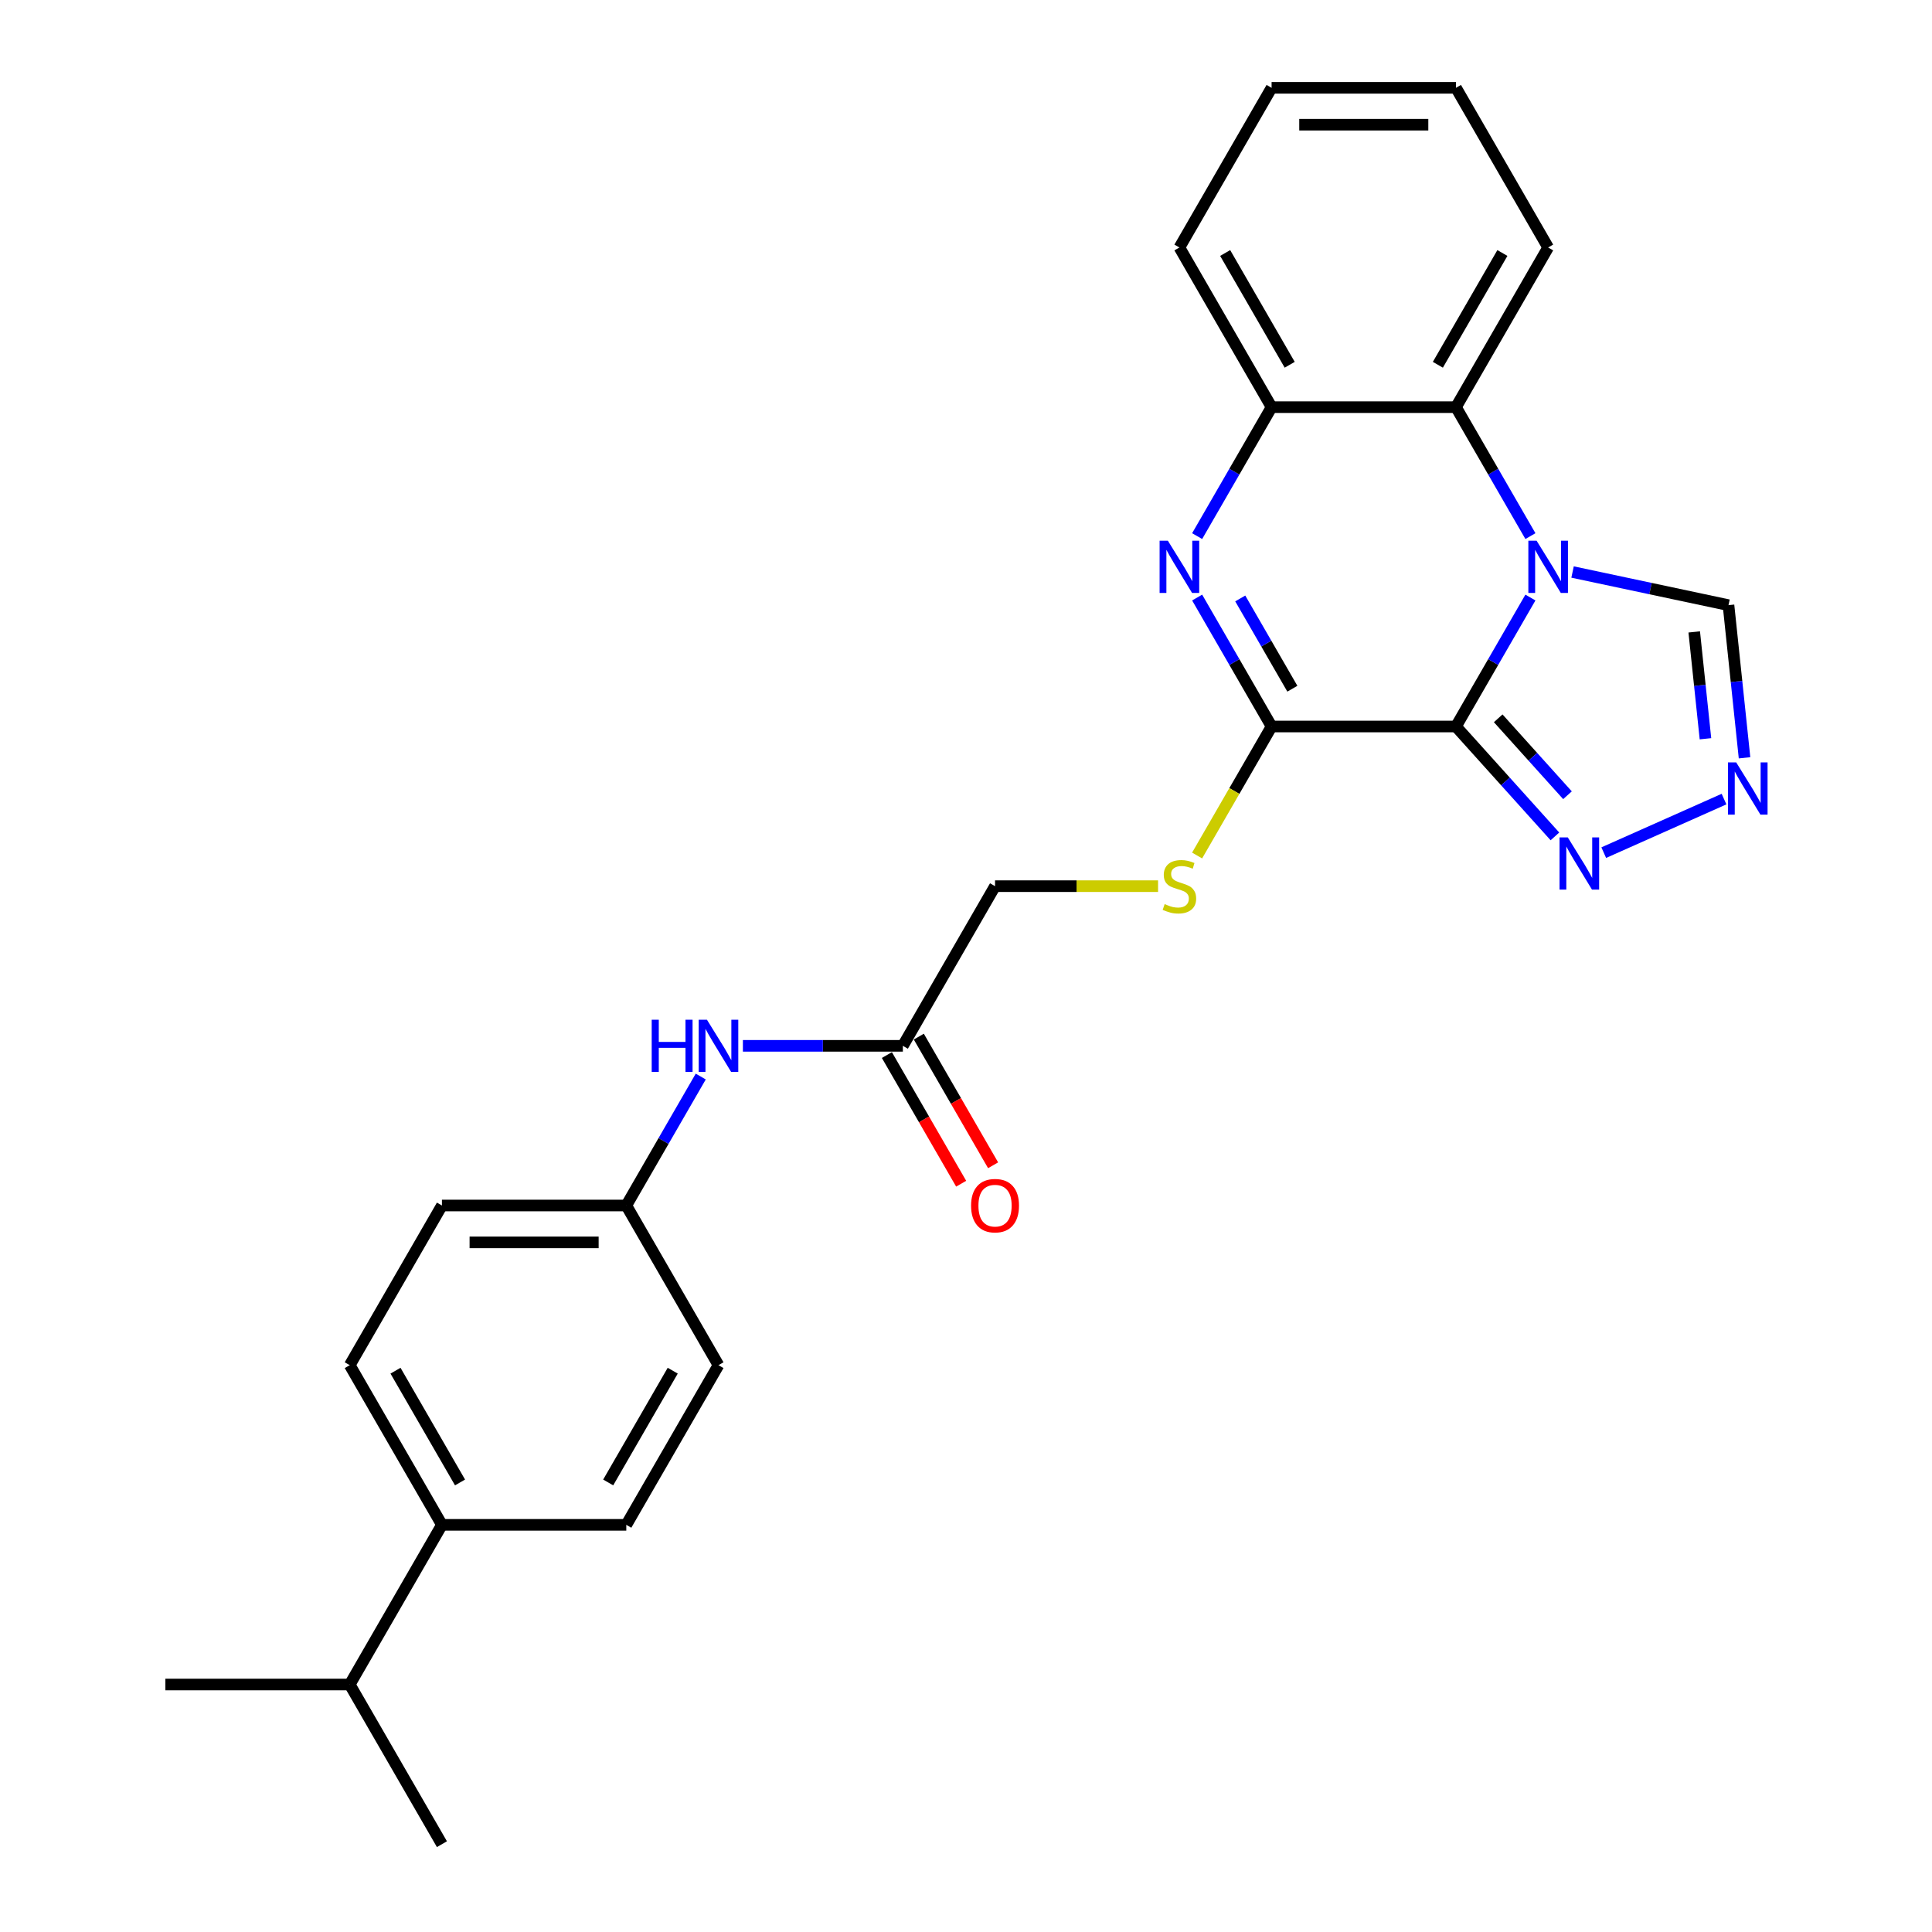 <?xml version='1.0' encoding='iso-8859-1'?>
<svg version='1.1' baseProfile='full'
              xmlns='http://www.w3.org/2000/svg'
                      xmlns:rdkit='http://www.rdkit.org/xml'
                      xmlns:xlink='http://www.w3.org/1999/xlink'
                  xml:space='preserve'
width='1000px' height='1000px' viewBox='0 0 1000 1000'>
<!-- END OF HEADER -->
<rect style='opacity:1.0;fill:#FFFFFF;stroke:none' width='1000' height='1000' x='0' y='0'> </rect>
<path class='bond-0' d='M 753.605,376.033 L 772.873,342.66' style='fill:none;fill-rule:evenodd;stroke:#000000;stroke-width:6px;stroke-linecap:butt;stroke-linejoin:miter;stroke-opacity:1' />
<path class='bond-0' d='M 772.873,342.66 L 792.141,309.287' style='fill:none;fill-rule:evenodd;stroke:#0000FF;stroke-width:6px;stroke-linecap:butt;stroke-linejoin:miter;stroke-opacity:1' />
<path class='bond-1' d='M 753.605,376.033 L 658.175,376.033' style='fill:none;fill-rule:evenodd;stroke:#000000;stroke-width:6px;stroke-linecap:butt;stroke-linejoin:miter;stroke-opacity:1' />
<path class='bond-3' d='M 753.605,376.033 L 779.215,404.476' style='fill:none;fill-rule:evenodd;stroke:#000000;stroke-width:6px;stroke-linecap:butt;stroke-linejoin:miter;stroke-opacity:1' />
<path class='bond-3' d='M 779.215,404.476 L 804.825,432.919' style='fill:none;fill-rule:evenodd;stroke:#0000FF;stroke-width:6px;stroke-linecap:butt;stroke-linejoin:miter;stroke-opacity:1' />
<path class='bond-3' d='M 775.472,371.795 L 793.399,391.705' style='fill:none;fill-rule:evenodd;stroke:#000000;stroke-width:6px;stroke-linecap:butt;stroke-linejoin:miter;stroke-opacity:1' />
<path class='bond-3' d='M 793.399,391.705 L 811.326,411.615' style='fill:none;fill-rule:evenodd;stroke:#0000FF;stroke-width:6px;stroke-linecap:butt;stroke-linejoin:miter;stroke-opacity:1' />
<path class='bond-4' d='M 792.141,277.49 L 772.873,244.117' style='fill:none;fill-rule:evenodd;stroke:#0000FF;stroke-width:6px;stroke-linecap:butt;stroke-linejoin:miter;stroke-opacity:1' />
<path class='bond-4' d='M 772.873,244.117 L 753.605,210.744' style='fill:none;fill-rule:evenodd;stroke:#000000;stroke-width:6px;stroke-linecap:butt;stroke-linejoin:miter;stroke-opacity:1' />
<path class='bond-7' d='M 813.955,296.074 L 854.31,304.652' style='fill:none;fill-rule:evenodd;stroke:#0000FF;stroke-width:6px;stroke-linecap:butt;stroke-linejoin:miter;stroke-opacity:1' />
<path class='bond-7' d='M 854.31,304.652 L 894.665,313.229' style='fill:none;fill-rule:evenodd;stroke:#000000;stroke-width:6px;stroke-linecap:butt;stroke-linejoin:miter;stroke-opacity:1' />
<path class='bond-2' d='M 658.175,376.033 L 638.908,342.66' style='fill:none;fill-rule:evenodd;stroke:#000000;stroke-width:6px;stroke-linecap:butt;stroke-linejoin:miter;stroke-opacity:1' />
<path class='bond-2' d='M 638.908,342.66 L 619.64,309.287' style='fill:none;fill-rule:evenodd;stroke:#0000FF;stroke-width:6px;stroke-linecap:butt;stroke-linejoin:miter;stroke-opacity:1' />
<path class='bond-2' d='M 668.924,356.478 L 655.436,333.117' style='fill:none;fill-rule:evenodd;stroke:#000000;stroke-width:6px;stroke-linecap:butt;stroke-linejoin:miter;stroke-opacity:1' />
<path class='bond-2' d='M 655.436,333.117 L 641.949,309.756' style='fill:none;fill-rule:evenodd;stroke:#0000FF;stroke-width:6px;stroke-linecap:butt;stroke-linejoin:miter;stroke-opacity:1' />
<path class='bond-8' d='M 658.175,376.033 L 638.897,409.425' style='fill:none;fill-rule:evenodd;stroke:#000000;stroke-width:6px;stroke-linecap:butt;stroke-linejoin:miter;stroke-opacity:1' />
<path class='bond-8' d='M 638.897,409.425 L 619.618,442.817' style='fill:none;fill-rule:evenodd;stroke:#CCCC00;stroke-width:6px;stroke-linecap:butt;stroke-linejoin:miter;stroke-opacity:1' />
<path class='bond-6' d='M 619.64,277.49 L 638.908,244.117' style='fill:none;fill-rule:evenodd;stroke:#0000FF;stroke-width:6px;stroke-linecap:butt;stroke-linejoin:miter;stroke-opacity:1' />
<path class='bond-6' d='M 638.908,244.117 L 658.175,210.744' style='fill:none;fill-rule:evenodd;stroke:#000000;stroke-width:6px;stroke-linecap:butt;stroke-linejoin:miter;stroke-opacity:1' />
<path class='bond-5' d='M 830.095,441.326 L 892.351,413.608' style='fill:none;fill-rule:evenodd;stroke:#0000FF;stroke-width:6px;stroke-linecap:butt;stroke-linejoin:miter;stroke-opacity:1' />
<path class='bond-20' d='M 753.605,210.744 L 801.32,128.099' style='fill:none;fill-rule:evenodd;stroke:#000000;stroke-width:6px;stroke-linecap:butt;stroke-linejoin:miter;stroke-opacity:1' />
<path class='bond-20' d='M 744.234,188.804 L 777.634,130.953' style='fill:none;fill-rule:evenodd;stroke:#000000;stroke-width:6px;stroke-linecap:butt;stroke-linejoin:miter;stroke-opacity:1' />
<path class='bond-27' d='M 753.605,210.744 L 658.175,210.744' style='fill:none;fill-rule:evenodd;stroke:#000000;stroke-width:6px;stroke-linecap:butt;stroke-linejoin:miter;stroke-opacity:1' />
<path class='bond-26' d='M 902.969,392.238 L 898.817,352.734' style='fill:none;fill-rule:evenodd;stroke:#0000FF;stroke-width:6px;stroke-linecap:butt;stroke-linejoin:miter;stroke-opacity:1' />
<path class='bond-26' d='M 898.817,352.734 L 894.665,313.229' style='fill:none;fill-rule:evenodd;stroke:#000000;stroke-width:6px;stroke-linecap:butt;stroke-linejoin:miter;stroke-opacity:1' />
<path class='bond-26' d='M 882.742,382.382 L 879.835,354.729' style='fill:none;fill-rule:evenodd;stroke:#0000FF;stroke-width:6px;stroke-linecap:butt;stroke-linejoin:miter;stroke-opacity:1' />
<path class='bond-26' d='M 879.835,354.729 L 876.929,327.076' style='fill:none;fill-rule:evenodd;stroke:#000000;stroke-width:6px;stroke-linecap:butt;stroke-linejoin:miter;stroke-opacity:1' />
<path class='bond-21' d='M 658.175,210.744 L 610.461,128.099' style='fill:none;fill-rule:evenodd;stroke:#000000;stroke-width:6px;stroke-linecap:butt;stroke-linejoin:miter;stroke-opacity:1' />
<path class='bond-21' d='M 667.547,188.804 L 634.147,130.953' style='fill:none;fill-rule:evenodd;stroke:#000000;stroke-width:6px;stroke-linecap:butt;stroke-linejoin:miter;stroke-opacity:1' />
<path class='bond-13' d='M 599.41,458.678 L 557.22,458.678' style='fill:none;fill-rule:evenodd;stroke:#CCCC00;stroke-width:6px;stroke-linecap:butt;stroke-linejoin:miter;stroke-opacity:1' />
<path class='bond-13' d='M 557.22,458.678 L 515.031,458.678' style='fill:none;fill-rule:evenodd;stroke:#000000;stroke-width:6px;stroke-linecap:butt;stroke-linejoin:miter;stroke-opacity:1' />
<path class='bond-9' d='M 467.316,541.322 L 515.031,458.678' style='fill:none;fill-rule:evenodd;stroke:#000000;stroke-width:6px;stroke-linecap:butt;stroke-linejoin:miter;stroke-opacity:1' />
<path class='bond-10' d='M 467.316,541.322 L 425.918,541.322' style='fill:none;fill-rule:evenodd;stroke:#000000;stroke-width:6px;stroke-linecap:butt;stroke-linejoin:miter;stroke-opacity:1' />
<path class='bond-10' d='M 425.918,541.322 L 384.521,541.322' style='fill:none;fill-rule:evenodd;stroke:#0000FF;stroke-width:6px;stroke-linecap:butt;stroke-linejoin:miter;stroke-opacity:1' />
<path class='bond-12' d='M 459.051,546.094 L 478.275,579.39' style='fill:none;fill-rule:evenodd;stroke:#000000;stroke-width:6px;stroke-linecap:butt;stroke-linejoin:miter;stroke-opacity:1' />
<path class='bond-12' d='M 478.275,579.39 L 497.499,612.687' style='fill:none;fill-rule:evenodd;stroke:#FF0000;stroke-width:6px;stroke-linecap:butt;stroke-linejoin:miter;stroke-opacity:1' />
<path class='bond-12' d='M 475.58,536.551 L 494.804,569.847' style='fill:none;fill-rule:evenodd;stroke:#000000;stroke-width:6px;stroke-linecap:butt;stroke-linejoin:miter;stroke-opacity:1' />
<path class='bond-12' d='M 494.804,569.847 L 514.028,603.144' style='fill:none;fill-rule:evenodd;stroke:#FF0000;stroke-width:6px;stroke-linecap:butt;stroke-linejoin:miter;stroke-opacity:1' />
<path class='bond-16' d='M 362.707,557.221 L 343.439,590.594' style='fill:none;fill-rule:evenodd;stroke:#0000FF;stroke-width:6px;stroke-linecap:butt;stroke-linejoin:miter;stroke-opacity:1' />
<path class='bond-16' d='M 343.439,590.594 L 324.171,623.967' style='fill:none;fill-rule:evenodd;stroke:#000000;stroke-width:6px;stroke-linecap:butt;stroke-linejoin:miter;stroke-opacity:1' />
<path class='bond-11' d='M 228.741,789.256 L 181.026,706.612' style='fill:none;fill-rule:evenodd;stroke:#000000;stroke-width:6px;stroke-linecap:butt;stroke-linejoin:miter;stroke-opacity:1' />
<path class='bond-11' d='M 238.113,767.317 L 204.713,709.465' style='fill:none;fill-rule:evenodd;stroke:#000000;stroke-width:6px;stroke-linecap:butt;stroke-linejoin:miter;stroke-opacity:1' />
<path class='bond-17' d='M 228.741,789.256 L 181.026,871.901' style='fill:none;fill-rule:evenodd;stroke:#000000;stroke-width:6px;stroke-linecap:butt;stroke-linejoin:miter;stroke-opacity:1' />
<path class='bond-29' d='M 228.741,789.256 L 324.171,789.256' style='fill:none;fill-rule:evenodd;stroke:#000000;stroke-width:6px;stroke-linecap:butt;stroke-linejoin:miter;stroke-opacity:1' />
<path class='bond-14' d='M 181.026,706.612 L 228.741,623.967' style='fill:none;fill-rule:evenodd;stroke:#000000;stroke-width:6px;stroke-linecap:butt;stroke-linejoin:miter;stroke-opacity:1' />
<path class='bond-15' d='M 324.171,789.256 L 371.886,706.612' style='fill:none;fill-rule:evenodd;stroke:#000000;stroke-width:6px;stroke-linecap:butt;stroke-linejoin:miter;stroke-opacity:1' />
<path class='bond-15' d='M 314.799,767.317 L 348.2,709.465' style='fill:none;fill-rule:evenodd;stroke:#000000;stroke-width:6px;stroke-linecap:butt;stroke-linejoin:miter;stroke-opacity:1' />
<path class='bond-18' d='M 324.171,623.967 L 371.886,706.612' style='fill:none;fill-rule:evenodd;stroke:#000000;stroke-width:6px;stroke-linecap:butt;stroke-linejoin:miter;stroke-opacity:1' />
<path class='bond-19' d='M 324.171,623.967 L 228.741,623.967' style='fill:none;fill-rule:evenodd;stroke:#000000;stroke-width:6px;stroke-linecap:butt;stroke-linejoin:miter;stroke-opacity:1' />
<path class='bond-19' d='M 309.857,643.053 L 243.056,643.053' style='fill:none;fill-rule:evenodd;stroke:#000000;stroke-width:6px;stroke-linecap:butt;stroke-linejoin:miter;stroke-opacity:1' />
<path class='bond-22' d='M 181.026,871.901 L 85.597,871.901' style='fill:none;fill-rule:evenodd;stroke:#000000;stroke-width:6px;stroke-linecap:butt;stroke-linejoin:miter;stroke-opacity:1' />
<path class='bond-23' d='M 181.026,871.901 L 228.741,954.545' style='fill:none;fill-rule:evenodd;stroke:#000000;stroke-width:6px;stroke-linecap:butt;stroke-linejoin:miter;stroke-opacity:1' />
<path class='bond-24' d='M 801.32,128.099 L 753.605,45.455' style='fill:none;fill-rule:evenodd;stroke:#000000;stroke-width:6px;stroke-linecap:butt;stroke-linejoin:miter;stroke-opacity:1' />
<path class='bond-25' d='M 610.461,128.099 L 658.175,45.455' style='fill:none;fill-rule:evenodd;stroke:#000000;stroke-width:6px;stroke-linecap:butt;stroke-linejoin:miter;stroke-opacity:1' />
<path class='bond-28' d='M 753.605,45.455 L 658.175,45.455' style='fill:none;fill-rule:evenodd;stroke:#000000;stroke-width:6px;stroke-linecap:butt;stroke-linejoin:miter;stroke-opacity:1' />
<path class='bond-28' d='M 739.291,64.54 L 672.49,64.54' style='fill:none;fill-rule:evenodd;stroke:#000000;stroke-width:6px;stroke-linecap:butt;stroke-linejoin:miter;stroke-opacity:1' />
<path  class='atom-1' d='M 795.346 279.876
L 804.202 294.19
Q 805.08 295.602, 806.492 298.16
Q 807.905 300.717, 807.981 300.87
L 807.981 279.876
L 811.569 279.876
L 811.569 306.901
L 807.867 306.901
L 798.362 291.251
Q 797.255 289.419, 796.072 287.319
Q 794.926 285.22, 794.583 284.571
L 794.583 306.901
L 791.071 306.901
L 791.071 279.876
L 795.346 279.876
' fill='#0000FF'/>
<path  class='atom-3' d='M 604.487 279.876
L 613.343 294.19
Q 614.22 295.602, 615.633 298.16
Q 617.045 300.717, 617.122 300.87
L 617.122 279.876
L 620.71 279.876
L 620.71 306.901
L 617.007 306.901
L 607.502 291.251
Q 606.395 289.419, 605.212 287.319
Q 604.067 285.22, 603.723 284.571
L 603.723 306.901
L 600.211 306.901
L 600.211 279.876
L 604.487 279.876
' fill='#0000FF'/>
<path  class='atom-4' d='M 811.486 433.438
L 820.342 447.753
Q 821.22 449.165, 822.633 451.723
Q 824.045 454.28, 824.121 454.433
L 824.121 433.438
L 827.709 433.438
L 827.709 460.464
L 824.007 460.464
L 814.502 444.814
Q 813.395 442.981, 812.212 440.882
Q 811.066 438.782, 810.723 438.134
L 810.723 460.464
L 807.211 460.464
L 807.211 433.438
L 811.486 433.438
' fill='#0000FF'/>
<path  class='atom-6' d='M 898.666 394.624
L 907.522 408.938
Q 908.4 410.35, 909.812 412.908
Q 911.224 415.465, 911.301 415.618
L 911.301 394.624
L 914.889 394.624
L 914.889 421.649
L 911.186 421.649
L 901.681 405.999
Q 900.574 404.167, 899.391 402.067
Q 898.246 399.968, 897.902 399.319
L 897.902 421.649
L 894.391 421.649
L 894.391 394.624
L 898.666 394.624
' fill='#0000FF'/>
<path  class='atom-9' d='M 602.826 467.953
Q 603.132 468.068, 604.391 468.602
Q 605.651 469.137, 607.025 469.48
Q 608.437 469.786, 609.812 469.786
Q 612.369 469.786, 613.858 468.564
Q 615.347 467.305, 615.347 465.129
Q 615.347 463.64, 614.583 462.724
Q 613.858 461.808, 612.713 461.312
Q 611.568 460.815, 609.659 460.243
Q 607.254 459.517, 605.804 458.83
Q 604.391 458.143, 603.361 456.693
Q 602.368 455.242, 602.368 452.799
Q 602.368 449.402, 604.658 447.302
Q 606.987 445.203, 611.568 445.203
Q 614.698 445.203, 618.248 446.692
L 617.37 449.631
Q 614.125 448.295, 611.682 448.295
Q 609.048 448.295, 607.598 449.402
Q 606.147 450.471, 606.185 452.341
Q 606.185 453.792, 606.911 454.67
Q 607.674 455.548, 608.743 456.044
Q 609.85 456.54, 611.682 457.113
Q 614.125 457.876, 615.576 458.64
Q 617.026 459.403, 618.057 460.968
Q 619.126 462.495, 619.126 465.129
Q 619.126 468.87, 616.606 470.893
Q 614.125 472.878, 609.964 472.878
Q 607.559 472.878, 605.727 472.343
Q 603.933 471.847, 601.796 470.969
L 602.826 467.953
' fill='#CCCC00'/>
<path  class='atom-11' d='M 337.321 527.809
L 340.986 527.809
L 340.986 539.299
L 354.804 539.299
L 354.804 527.809
L 358.469 527.809
L 358.469 554.835
L 354.804 554.835
L 354.804 542.353
L 340.986 542.353
L 340.986 554.835
L 337.321 554.835
L 337.321 527.809
' fill='#0000FF'/>
<path  class='atom-11' d='M 365.912 527.809
L 374.768 542.124
Q 375.646 543.536, 377.058 546.094
Q 378.471 548.651, 378.547 548.804
L 378.547 527.809
L 382.135 527.809
L 382.135 554.835
L 378.433 554.835
L 368.928 539.185
Q 367.821 537.352, 366.637 535.253
Q 365.492 533.154, 365.149 532.505
L 365.149 554.835
L 361.637 554.835
L 361.637 527.809
L 365.912 527.809
' fill='#0000FF'/>
<path  class='atom-13' d='M 502.625 624.043
Q 502.625 617.554, 505.831 613.928
Q 509.038 610.301, 515.031 610.301
Q 521.024 610.301, 524.23 613.928
Q 527.437 617.554, 527.437 624.043
Q 527.437 630.609, 524.192 634.35
Q 520.947 638.052, 515.031 638.052
Q 509.076 638.052, 505.831 634.35
Q 502.625 630.647, 502.625 624.043
M 515.031 634.999
Q 519.153 634.999, 521.367 632.25
Q 523.619 629.464, 523.619 624.043
Q 523.619 618.737, 521.367 616.065
Q 519.153 613.355, 515.031 613.355
Q 510.908 613.355, 508.656 616.027
Q 506.442 618.699, 506.442 624.043
Q 506.442 629.502, 508.656 632.25
Q 510.908 634.999, 515.031 634.999
' fill='#FF0000'/>
</svg>
